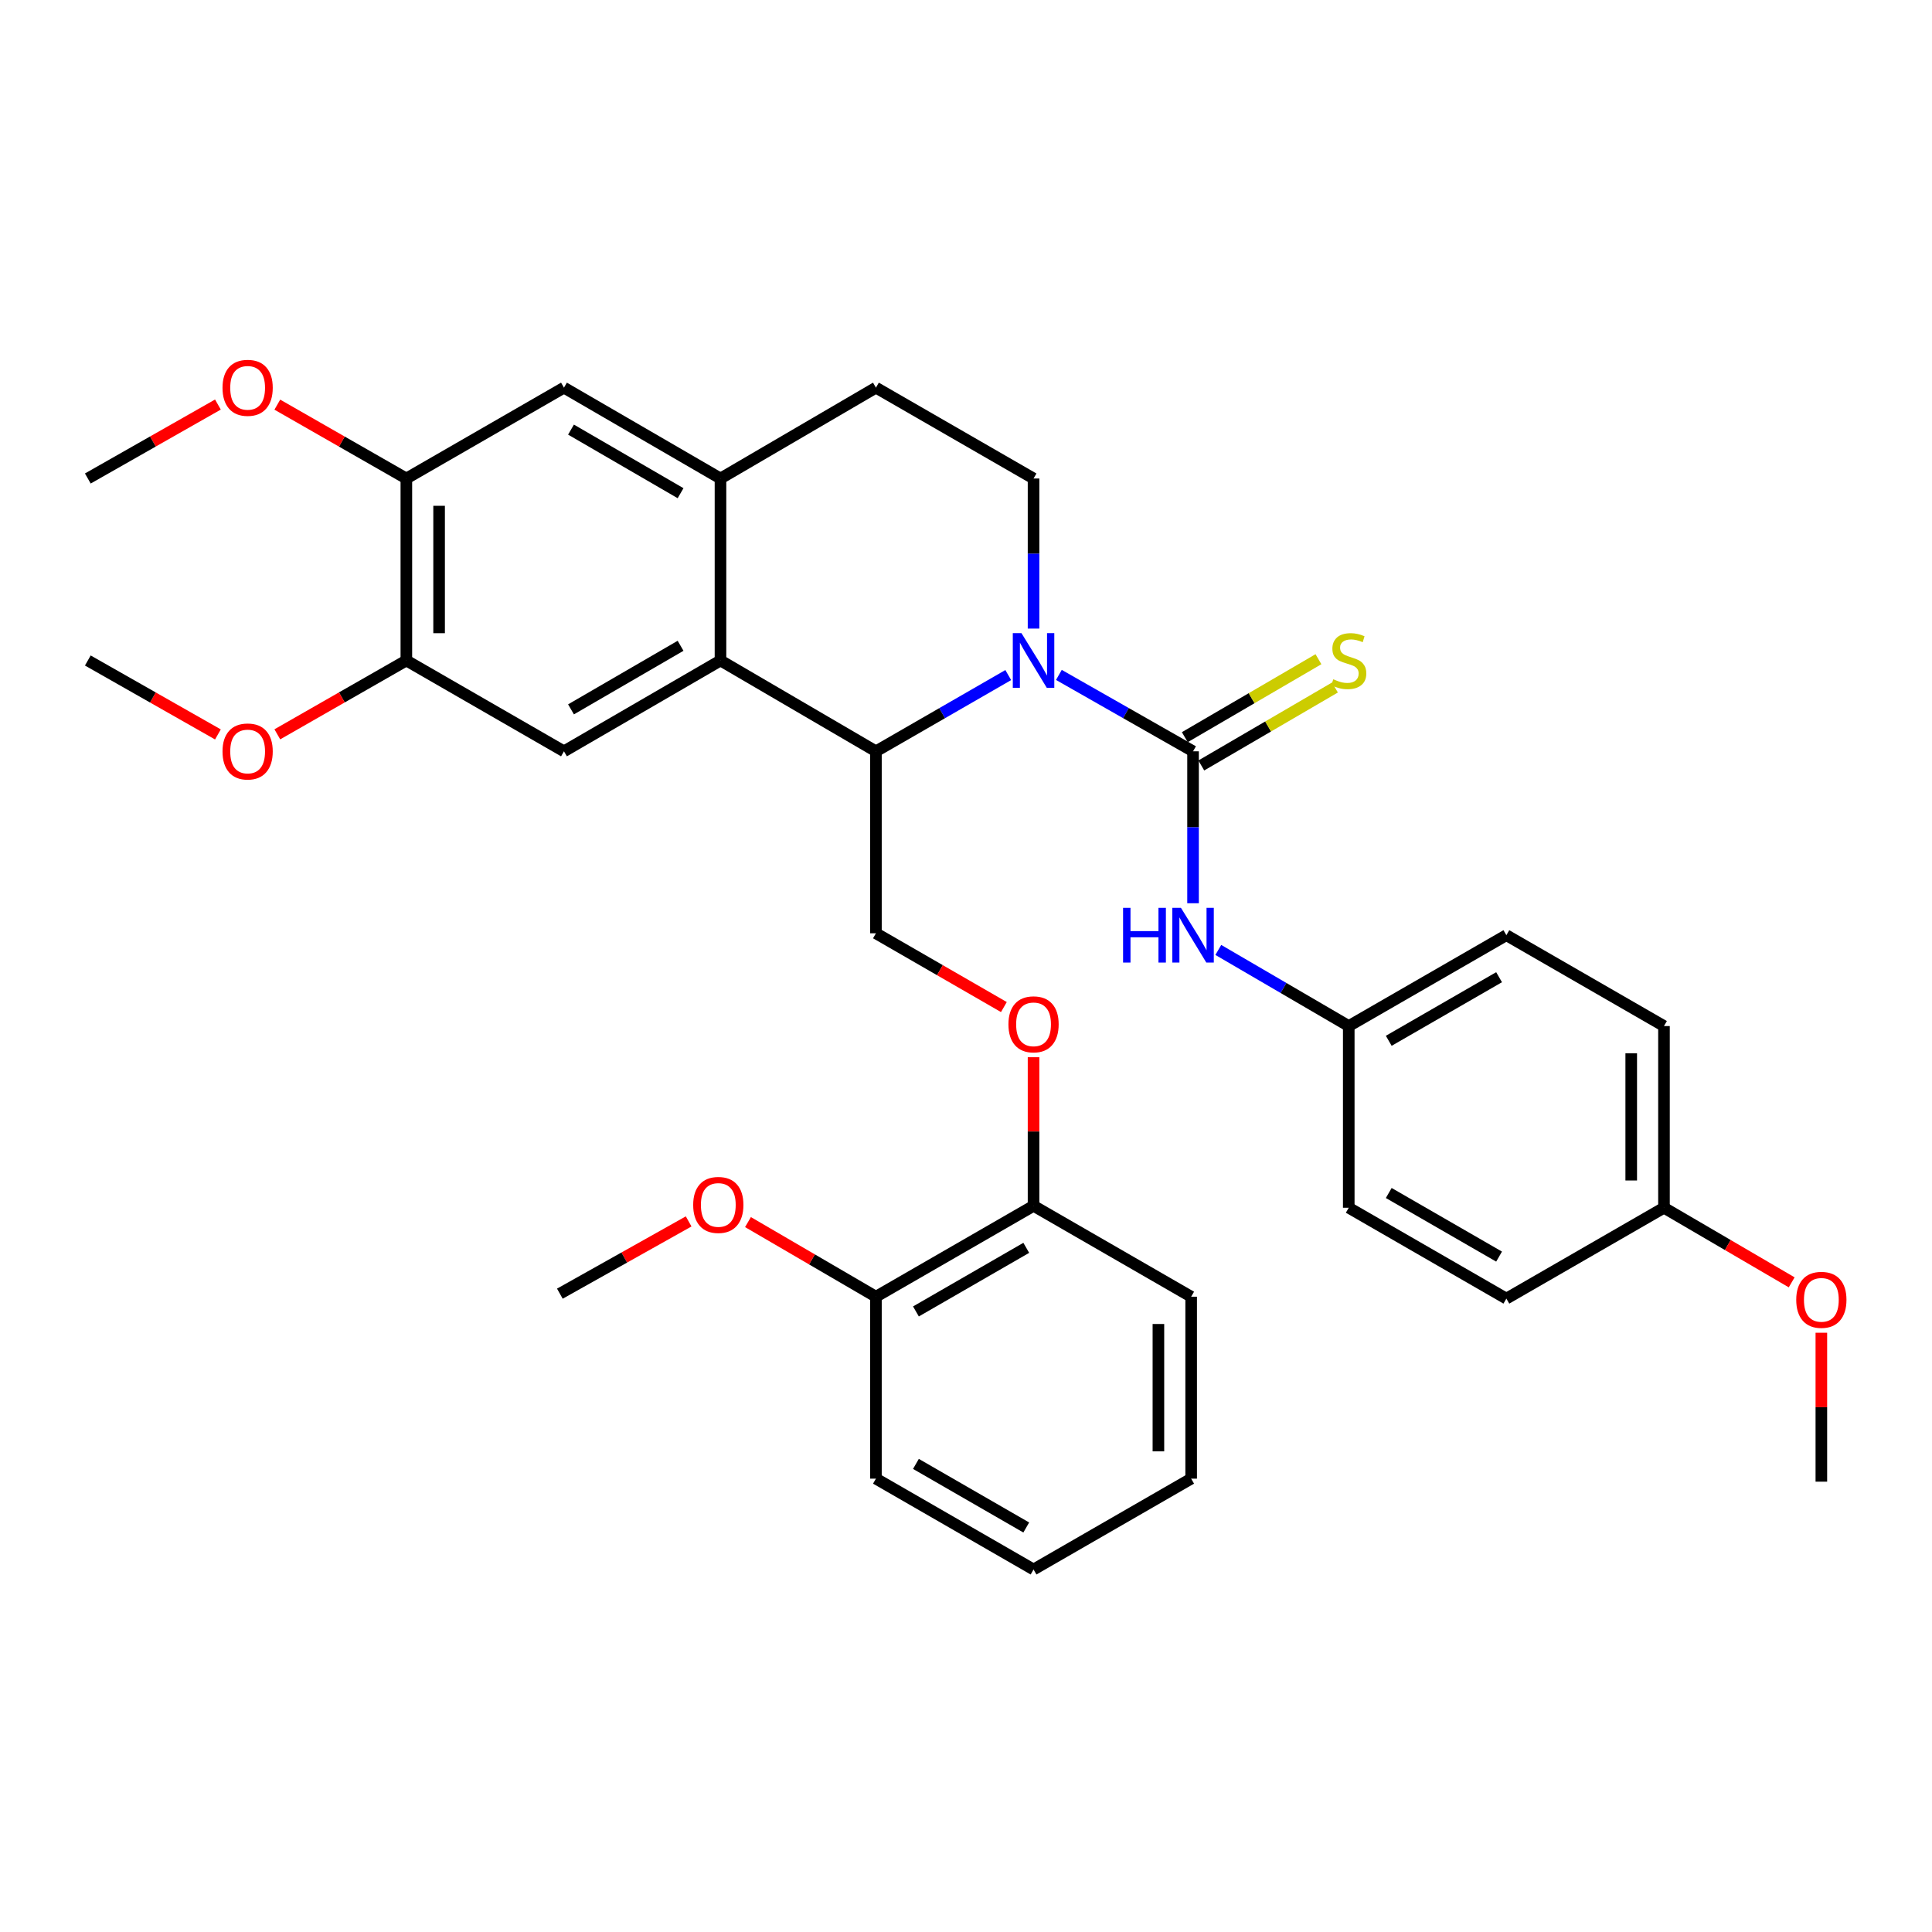 <?xml version='1.0' encoding='iso-8859-1'?>
<svg version='1.1' baseProfile='full'
              xmlns='http://www.w3.org/2000/svg'
                      xmlns:rdkit='http://www.rdkit.org/xml'
                      xmlns:xlink='http://www.w3.org/1999/xlink'
                  xml:space='preserve'
width='1000px' height='1000px' viewBox='0 0 1000 1000'>
<!-- END OF HEADER -->
<rect style='opacity:1.0;fill:#FFFFFF;stroke:none' width='1000' height='1000' x='0' y='0'> </rect>
<path class='bond-0' d='M 548.077,349.338 L 582.799,369.109' style='fill:none;fill-rule:evenodd;stroke:#0000FF;stroke-width:6px;stroke-linecap:butt;stroke-linejoin:miter;stroke-opacity:1' />
<path class='bond-0' d='M 582.799,369.109 L 617.521,388.88' style='fill:none;fill-rule:evenodd;stroke:#000000;stroke-width:6px;stroke-linecap:butt;stroke-linejoin:miter;stroke-opacity:1' />
<path class='bond-1' d='M 521.868,349.415 L 487.625,369.147' style='fill:none;fill-rule:evenodd;stroke:#0000FF;stroke-width:6px;stroke-linecap:butt;stroke-linejoin:miter;stroke-opacity:1' />
<path class='bond-1' d='M 487.625,369.147 L 453.382,388.88' style='fill:none;fill-rule:evenodd;stroke:#000000;stroke-width:6px;stroke-linecap:butt;stroke-linejoin:miter;stroke-opacity:1' />
<path class='bond-6' d='M 534.962,325.355 L 534.962,286.513' style='fill:none;fill-rule:evenodd;stroke:#0000FF;stroke-width:6px;stroke-linecap:butt;stroke-linejoin:miter;stroke-opacity:1' />
<path class='bond-6' d='M 534.962,286.513 L 534.962,247.671' style='fill:none;fill-rule:evenodd;stroke:#000000;stroke-width:6px;stroke-linecap:butt;stroke-linejoin:miter;stroke-opacity:1' />
<path class='bond-5' d='M 617.521,388.88 L 617.521,428.199' style='fill:none;fill-rule:evenodd;stroke:#000000;stroke-width:6px;stroke-linecap:butt;stroke-linejoin:miter;stroke-opacity:1' />
<path class='bond-5' d='M 617.521,428.199 L 617.521,467.518' style='fill:none;fill-rule:evenodd;stroke:#0000FF;stroke-width:6px;stroke-linecap:butt;stroke-linejoin:miter;stroke-opacity:1' />
<path class='bond-11' d='M 621.791,396.201 L 656.381,376.024' style='fill:none;fill-rule:evenodd;stroke:#000000;stroke-width:6px;stroke-linecap:butt;stroke-linejoin:miter;stroke-opacity:1' />
<path class='bond-11' d='M 656.381,376.024 L 690.97,355.848' style='fill:none;fill-rule:evenodd;stroke:#CCCC00;stroke-width:6px;stroke-linecap:butt;stroke-linejoin:miter;stroke-opacity:1' />
<path class='bond-11' d='M 613.251,381.559 L 647.84,361.382' style='fill:none;fill-rule:evenodd;stroke:#000000;stroke-width:6px;stroke-linecap:butt;stroke-linejoin:miter;stroke-opacity:1' />
<path class='bond-11' d='M 647.84,361.382 L 682.429,341.206' style='fill:none;fill-rule:evenodd;stroke:#CCCC00;stroke-width:6px;stroke-linecap:butt;stroke-linejoin:miter;stroke-opacity:1' />
<path class='bond-2' d='M 453.382,388.88 L 372.923,341.87' style='fill:none;fill-rule:evenodd;stroke:#000000;stroke-width:6px;stroke-linecap:butt;stroke-linejoin:miter;stroke-opacity:1' />
<path class='bond-8' d='M 453.382,388.88 L 453.382,483.069' style='fill:none;fill-rule:evenodd;stroke:#000000;stroke-width:6px;stroke-linecap:butt;stroke-linejoin:miter;stroke-opacity:1' />
<path class='bond-4' d='M 372.923,341.87 L 291.908,388.88' style='fill:none;fill-rule:evenodd;stroke:#000000;stroke-width:6px;stroke-linecap:butt;stroke-linejoin:miter;stroke-opacity:1' />
<path class='bond-4' d='M 352.263,334.26 L 295.553,367.167' style='fill:none;fill-rule:evenodd;stroke:#000000;stroke-width:6px;stroke-linecap:butt;stroke-linejoin:miter;stroke-opacity:1' />
<path class='bond-34' d='M 372.923,341.87 L 372.923,247.671' style='fill:none;fill-rule:evenodd;stroke:#000000;stroke-width:6px;stroke-linecap:butt;stroke-linejoin:miter;stroke-opacity:1' />
<path class='bond-3' d='M 372.923,247.671 L 453.382,200.652' style='fill:none;fill-rule:evenodd;stroke:#000000;stroke-width:6px;stroke-linecap:butt;stroke-linejoin:miter;stroke-opacity:1' />
<path class='bond-9' d='M 372.923,247.671 L 291.908,200.652' style='fill:none;fill-rule:evenodd;stroke:#000000;stroke-width:6px;stroke-linecap:butt;stroke-linejoin:miter;stroke-opacity:1' />
<path class='bond-9' d='M 352.262,255.279 L 295.552,222.365' style='fill:none;fill-rule:evenodd;stroke:#000000;stroke-width:6px;stroke-linecap:butt;stroke-linejoin:miter;stroke-opacity:1' />
<path class='bond-7' d='M 291.908,388.88 L 210.328,341.87' style='fill:none;fill-rule:evenodd;stroke:#000000;stroke-width:6px;stroke-linecap:butt;stroke-linejoin:miter;stroke-opacity:1' />
<path class='bond-16' d='M 630.594,491.686 L 664.353,511.386' style='fill:none;fill-rule:evenodd;stroke:#0000FF;stroke-width:6px;stroke-linecap:butt;stroke-linejoin:miter;stroke-opacity:1' />
<path class='bond-16' d='M 664.353,511.386 L 698.112,531.086' style='fill:none;fill-rule:evenodd;stroke:#000000;stroke-width:6px;stroke-linecap:butt;stroke-linejoin:miter;stroke-opacity:1' />
<path class='bond-13' d='M 534.962,247.671 L 453.382,200.652' style='fill:none;fill-rule:evenodd;stroke:#000000;stroke-width:6px;stroke-linecap:butt;stroke-linejoin:miter;stroke-opacity:1' />
<path class='bond-18' d='M 210.328,341.87 L 176.934,360.978' style='fill:none;fill-rule:evenodd;stroke:#000000;stroke-width:6px;stroke-linecap:butt;stroke-linejoin:miter;stroke-opacity:1' />
<path class='bond-18' d='M 176.934,360.978 L 143.54,380.087' style='fill:none;fill-rule:evenodd;stroke:#FF0000;stroke-width:6px;stroke-linecap:butt;stroke-linejoin:miter;stroke-opacity:1' />
<path class='bond-35' d='M 210.328,341.87 L 210.328,247.671' style='fill:none;fill-rule:evenodd;stroke:#000000;stroke-width:6px;stroke-linecap:butt;stroke-linejoin:miter;stroke-opacity:1' />
<path class='bond-35' d='M 227.279,327.74 L 227.279,261.801' style='fill:none;fill-rule:evenodd;stroke:#000000;stroke-width:6px;stroke-linecap:butt;stroke-linejoin:miter;stroke-opacity:1' />
<path class='bond-12' d='M 453.382,483.069 L 486.495,502.162' style='fill:none;fill-rule:evenodd;stroke:#000000;stroke-width:6px;stroke-linecap:butt;stroke-linejoin:miter;stroke-opacity:1' />
<path class='bond-12' d='M 486.495,502.162 L 519.608,521.254' style='fill:none;fill-rule:evenodd;stroke:#FF0000;stroke-width:6px;stroke-linecap:butt;stroke-linejoin:miter;stroke-opacity:1' />
<path class='bond-10' d='M 291.908,200.652 L 210.328,247.671' style='fill:none;fill-rule:evenodd;stroke:#000000;stroke-width:6px;stroke-linecap:butt;stroke-linejoin:miter;stroke-opacity:1' />
<path class='bond-19' d='M 210.328,247.671 L 176.934,228.559' style='fill:none;fill-rule:evenodd;stroke:#000000;stroke-width:6px;stroke-linecap:butt;stroke-linejoin:miter;stroke-opacity:1' />
<path class='bond-19' d='M 176.934,228.559 L 143.54,209.447' style='fill:none;fill-rule:evenodd;stroke:#FF0000;stroke-width:6px;stroke-linecap:butt;stroke-linejoin:miter;stroke-opacity:1' />
<path class='bond-14' d='M 534.962,547.218 L 534.962,585.677' style='fill:none;fill-rule:evenodd;stroke:#FF0000;stroke-width:6px;stroke-linecap:butt;stroke-linejoin:miter;stroke-opacity:1' />
<path class='bond-14' d='M 534.962,585.677 L 534.962,624.136' style='fill:none;fill-rule:evenodd;stroke:#000000;stroke-width:6px;stroke-linecap:butt;stroke-linejoin:miter;stroke-opacity:1' />
<path class='bond-15' d='M 534.962,624.136 L 453.382,671.174' style='fill:none;fill-rule:evenodd;stroke:#000000;stroke-width:6px;stroke-linecap:butt;stroke-linejoin:miter;stroke-opacity:1' />
<path class='bond-15' d='M 531.192,645.877 L 474.086,678.803' style='fill:none;fill-rule:evenodd;stroke:#000000;stroke-width:6px;stroke-linecap:butt;stroke-linejoin:miter;stroke-opacity:1' />
<path class='bond-26' d='M 534.962,624.136 L 616.542,671.174' style='fill:none;fill-rule:evenodd;stroke:#000000;stroke-width:6px;stroke-linecap:butt;stroke-linejoin:miter;stroke-opacity:1' />
<path class='bond-24' d='M 453.382,671.174 L 420.268,651.862' style='fill:none;fill-rule:evenodd;stroke:#000000;stroke-width:6px;stroke-linecap:butt;stroke-linejoin:miter;stroke-opacity:1' />
<path class='bond-24' d='M 420.268,651.862 L 387.154,632.549' style='fill:none;fill-rule:evenodd;stroke:#FF0000;stroke-width:6px;stroke-linecap:butt;stroke-linejoin:miter;stroke-opacity:1' />
<path class='bond-27' d='M 453.382,671.174 L 453.382,765.345' style='fill:none;fill-rule:evenodd;stroke:#000000;stroke-width:6px;stroke-linecap:butt;stroke-linejoin:miter;stroke-opacity:1' />
<path class='bond-20' d='M 698.112,531.086 L 698.112,625.125' style='fill:none;fill-rule:evenodd;stroke:#000000;stroke-width:6px;stroke-linecap:butt;stroke-linejoin:miter;stroke-opacity:1' />
<path class='bond-21' d='M 698.112,531.086 L 779.692,484.058' style='fill:none;fill-rule:evenodd;stroke:#000000;stroke-width:6px;stroke-linecap:butt;stroke-linejoin:miter;stroke-opacity:1' />
<path class='bond-21' d='M 718.815,538.717 L 775.921,505.797' style='fill:none;fill-rule:evenodd;stroke:#000000;stroke-width:6px;stroke-linecap:butt;stroke-linejoin:miter;stroke-opacity:1' />
<path class='bond-17' d='M 861.272,625.125 L 861.272,531.086' style='fill:none;fill-rule:evenodd;stroke:#000000;stroke-width:6px;stroke-linecap:butt;stroke-linejoin:miter;stroke-opacity:1' />
<path class='bond-17' d='M 844.321,611.019 L 844.321,545.192' style='fill:none;fill-rule:evenodd;stroke:#000000;stroke-width:6px;stroke-linecap:butt;stroke-linejoin:miter;stroke-opacity:1' />
<path class='bond-25' d='M 861.272,625.125 L 894.321,644.431' style='fill:none;fill-rule:evenodd;stroke:#000000;stroke-width:6px;stroke-linecap:butt;stroke-linejoin:miter;stroke-opacity:1' />
<path class='bond-25' d='M 894.321,644.431 L 927.371,663.738' style='fill:none;fill-rule:evenodd;stroke:#FF0000;stroke-width:6px;stroke-linecap:butt;stroke-linejoin:miter;stroke-opacity:1' />
<path class='bond-36' d='M 861.272,625.125 L 779.692,672.154' style='fill:none;fill-rule:evenodd;stroke:#000000;stroke-width:6px;stroke-linecap:butt;stroke-linejoin:miter;stroke-opacity:1' />
<path class='bond-28' d='M 112.795,380.14 L 79.125,361.005' style='fill:none;fill-rule:evenodd;stroke:#FF0000;stroke-width:6px;stroke-linecap:butt;stroke-linejoin:miter;stroke-opacity:1' />
<path class='bond-28' d='M 79.125,361.005 L 45.455,341.87' style='fill:none;fill-rule:evenodd;stroke:#000000;stroke-width:6px;stroke-linecap:butt;stroke-linejoin:miter;stroke-opacity:1' />
<path class='bond-29' d='M 112.795,209.393 L 79.125,228.532' style='fill:none;fill-rule:evenodd;stroke:#FF0000;stroke-width:6px;stroke-linecap:butt;stroke-linejoin:miter;stroke-opacity:1' />
<path class='bond-29' d='M 79.125,228.532 L 45.455,247.671' style='fill:none;fill-rule:evenodd;stroke:#000000;stroke-width:6px;stroke-linecap:butt;stroke-linejoin:miter;stroke-opacity:1' />
<path class='bond-22' d='M 698.112,625.125 L 779.692,672.154' style='fill:none;fill-rule:evenodd;stroke:#000000;stroke-width:6px;stroke-linecap:butt;stroke-linejoin:miter;stroke-opacity:1' />
<path class='bond-22' d='M 718.815,617.494 L 775.921,650.414' style='fill:none;fill-rule:evenodd;stroke:#000000;stroke-width:6px;stroke-linecap:butt;stroke-linejoin:miter;stroke-opacity:1' />
<path class='bond-23' d='M 779.692,484.058 L 861.272,531.086' style='fill:none;fill-rule:evenodd;stroke:#000000;stroke-width:6px;stroke-linecap:butt;stroke-linejoin:miter;stroke-opacity:1' />
<path class='bond-30' d='M 356.442,632.202 L 323.111,650.902' style='fill:none;fill-rule:evenodd;stroke:#FF0000;stroke-width:6px;stroke-linecap:butt;stroke-linejoin:miter;stroke-opacity:1' />
<path class='bond-30' d='M 323.111,650.902 L 289.78,669.602' style='fill:none;fill-rule:evenodd;stroke:#000000;stroke-width:6px;stroke-linecap:butt;stroke-linejoin:miter;stroke-opacity:1' />
<path class='bond-31' d='M 942.729,689.824 L 942.729,728.366' style='fill:none;fill-rule:evenodd;stroke:#FF0000;stroke-width:6px;stroke-linecap:butt;stroke-linejoin:miter;stroke-opacity:1' />
<path class='bond-31' d='M 942.729,728.366 L 942.729,766.908' style='fill:none;fill-rule:evenodd;stroke:#000000;stroke-width:6px;stroke-linecap:butt;stroke-linejoin:miter;stroke-opacity:1' />
<path class='bond-33' d='M 616.542,671.174 L 616.542,765.345' style='fill:none;fill-rule:evenodd;stroke:#000000;stroke-width:6px;stroke-linecap:butt;stroke-linejoin:miter;stroke-opacity:1' />
<path class='bond-33' d='M 599.591,685.3 L 599.591,751.219' style='fill:none;fill-rule:evenodd;stroke:#000000;stroke-width:6px;stroke-linecap:butt;stroke-linejoin:miter;stroke-opacity:1' />
<path class='bond-37' d='M 453.382,765.345 L 534.962,812.364' style='fill:none;fill-rule:evenodd;stroke:#000000;stroke-width:6px;stroke-linecap:butt;stroke-linejoin:miter;stroke-opacity:1' />
<path class='bond-37' d='M 474.083,757.712 L 531.189,790.625' style='fill:none;fill-rule:evenodd;stroke:#000000;stroke-width:6px;stroke-linecap:butt;stroke-linejoin:miter;stroke-opacity:1' />
<path class='bond-32' d='M 534.962,812.364 L 616.542,765.345' style='fill:none;fill-rule:evenodd;stroke:#000000;stroke-width:6px;stroke-linecap:butt;stroke-linejoin:miter;stroke-opacity:1' />
<path  class='atom-0' d='M 528.702 327.71
L 537.982 342.71
Q 538.902 344.19, 540.382 346.87
Q 541.862 349.55, 541.942 349.71
L 541.942 327.71
L 545.702 327.71
L 545.702 356.03
L 541.822 356.03
L 531.862 339.63
Q 530.702 337.71, 529.462 335.51
Q 528.262 333.31, 527.902 332.63
L 527.902 356.03
L 524.222 356.03
L 524.222 327.71
L 528.702 327.71
' fill='#0000FF'/>
<path  class='atom-6' d='M 581.301 469.898
L 585.141 469.898
L 585.141 481.938
L 599.621 481.938
L 599.621 469.898
L 603.461 469.898
L 603.461 498.218
L 599.621 498.218
L 599.621 485.138
L 585.141 485.138
L 585.141 498.218
L 581.301 498.218
L 581.301 469.898
' fill='#0000FF'/>
<path  class='atom-6' d='M 611.261 469.898
L 620.541 484.898
Q 621.461 486.378, 622.941 489.058
Q 624.421 491.738, 624.501 491.898
L 624.501 469.898
L 628.261 469.898
L 628.261 498.218
L 624.381 498.218
L 614.421 481.818
Q 613.261 479.898, 612.021 477.698
Q 610.821 475.498, 610.461 474.818
L 610.461 498.218
L 606.781 498.218
L 606.781 469.898
L 611.261 469.898
' fill='#0000FF'/>
<path  class='atom-12' d='M 690.112 351.59
Q 690.432 351.71, 691.752 352.27
Q 693.072 352.83, 694.512 353.19
Q 695.992 353.51, 697.432 353.51
Q 700.112 353.51, 701.672 352.23
Q 703.232 350.91, 703.232 348.63
Q 703.232 347.07, 702.432 346.11
Q 701.672 345.15, 700.472 344.63
Q 699.272 344.11, 697.272 343.51
Q 694.752 342.75, 693.232 342.03
Q 691.752 341.31, 690.672 339.79
Q 689.632 338.27, 689.632 335.71
Q 689.632 332.15, 692.032 329.95
Q 694.472 327.75, 699.272 327.75
Q 702.552 327.75, 706.272 329.31
L 705.352 332.39
Q 701.952 330.99, 699.392 330.99
Q 696.632 330.99, 695.112 332.15
Q 693.592 333.27, 693.632 335.23
Q 693.632 336.75, 694.392 337.67
Q 695.192 338.59, 696.312 339.11
Q 697.472 339.63, 699.392 340.23
Q 701.952 341.03, 703.472 341.83
Q 704.992 342.63, 706.072 344.27
Q 707.192 345.87, 707.192 348.63
Q 707.192 352.55, 704.552 354.67
Q 701.952 356.75, 697.592 356.75
Q 695.072 356.75, 693.152 356.19
Q 691.272 355.67, 689.032 354.75
L 690.112 351.59
' fill='#CCCC00'/>
<path  class='atom-13' d='M 521.962 530.187
Q 521.962 523.387, 525.322 519.587
Q 528.682 515.787, 534.962 515.787
Q 541.242 515.787, 544.602 519.587
Q 547.962 523.387, 547.962 530.187
Q 547.962 537.067, 544.562 540.987
Q 541.162 544.867, 534.962 544.867
Q 528.722 544.867, 525.322 540.987
Q 521.962 537.107, 521.962 530.187
M 534.962 541.667
Q 539.282 541.667, 541.602 538.787
Q 543.962 535.867, 543.962 530.187
Q 543.962 524.627, 541.602 521.827
Q 539.282 518.987, 534.962 518.987
Q 530.642 518.987, 528.282 521.787
Q 525.962 524.587, 525.962 530.187
Q 525.962 535.907, 528.282 538.787
Q 530.642 541.667, 534.962 541.667
' fill='#FF0000'/>
<path  class='atom-19' d='M 115.174 388.96
Q 115.174 382.16, 118.534 378.36
Q 121.894 374.56, 128.174 374.56
Q 134.454 374.56, 137.814 378.36
Q 141.174 382.16, 141.174 388.96
Q 141.174 395.84, 137.774 399.76
Q 134.374 403.64, 128.174 403.64
Q 121.934 403.64, 118.534 399.76
Q 115.174 395.88, 115.174 388.96
M 128.174 400.44
Q 132.494 400.44, 134.814 397.56
Q 137.174 394.64, 137.174 388.96
Q 137.174 383.4, 134.814 380.6
Q 132.494 377.76, 128.174 377.76
Q 123.854 377.76, 121.494 380.56
Q 119.174 383.36, 119.174 388.96
Q 119.174 394.68, 121.494 397.56
Q 123.854 400.44, 128.174 400.44
' fill='#FF0000'/>
<path  class='atom-20' d='M 115.174 200.732
Q 115.174 193.932, 118.534 190.132
Q 121.894 186.332, 128.174 186.332
Q 134.454 186.332, 137.814 190.132
Q 141.174 193.932, 141.174 200.732
Q 141.174 207.612, 137.774 211.532
Q 134.374 215.412, 128.174 215.412
Q 121.934 215.412, 118.534 211.532
Q 115.174 207.652, 115.174 200.732
M 128.174 212.212
Q 132.494 212.212, 134.814 209.332
Q 137.174 206.412, 137.174 200.732
Q 137.174 195.172, 134.814 192.372
Q 132.494 189.532, 128.174 189.532
Q 123.854 189.532, 121.494 192.332
Q 119.174 195.132, 119.174 200.732
Q 119.174 206.452, 121.494 209.332
Q 123.854 212.212, 128.174 212.212
' fill='#FF0000'/>
<path  class='atom-25' d='M 358.793 623.67
Q 358.793 616.87, 362.153 613.07
Q 365.513 609.27, 371.793 609.27
Q 378.073 609.27, 381.433 613.07
Q 384.793 616.87, 384.793 623.67
Q 384.793 630.55, 381.393 634.47
Q 377.993 638.35, 371.793 638.35
Q 365.553 638.35, 362.153 634.47
Q 358.793 630.59, 358.793 623.67
M 371.793 635.15
Q 376.113 635.15, 378.433 632.27
Q 380.793 629.35, 380.793 623.67
Q 380.793 618.11, 378.433 615.31
Q 376.113 612.47, 371.793 612.47
Q 367.473 612.47, 365.113 615.27
Q 362.793 618.07, 362.793 623.67
Q 362.793 629.39, 365.113 632.27
Q 367.473 635.15, 371.793 635.15
' fill='#FF0000'/>
<path  class='atom-26' d='M 929.729 672.789
Q 929.729 665.989, 933.089 662.189
Q 936.449 658.389, 942.729 658.389
Q 949.009 658.389, 952.369 662.189
Q 955.729 665.989, 955.729 672.789
Q 955.729 679.669, 952.329 683.589
Q 948.929 687.469, 942.729 687.469
Q 936.489 687.469, 933.089 683.589
Q 929.729 679.709, 929.729 672.789
M 942.729 684.269
Q 947.049 684.269, 949.369 681.389
Q 951.729 678.469, 951.729 672.789
Q 951.729 667.229, 949.369 664.429
Q 947.049 661.589, 942.729 661.589
Q 938.409 661.589, 936.049 664.389
Q 933.729 667.189, 933.729 672.789
Q 933.729 678.509, 936.049 681.389
Q 938.409 684.269, 942.729 684.269
' fill='#FF0000'/>
</svg>
